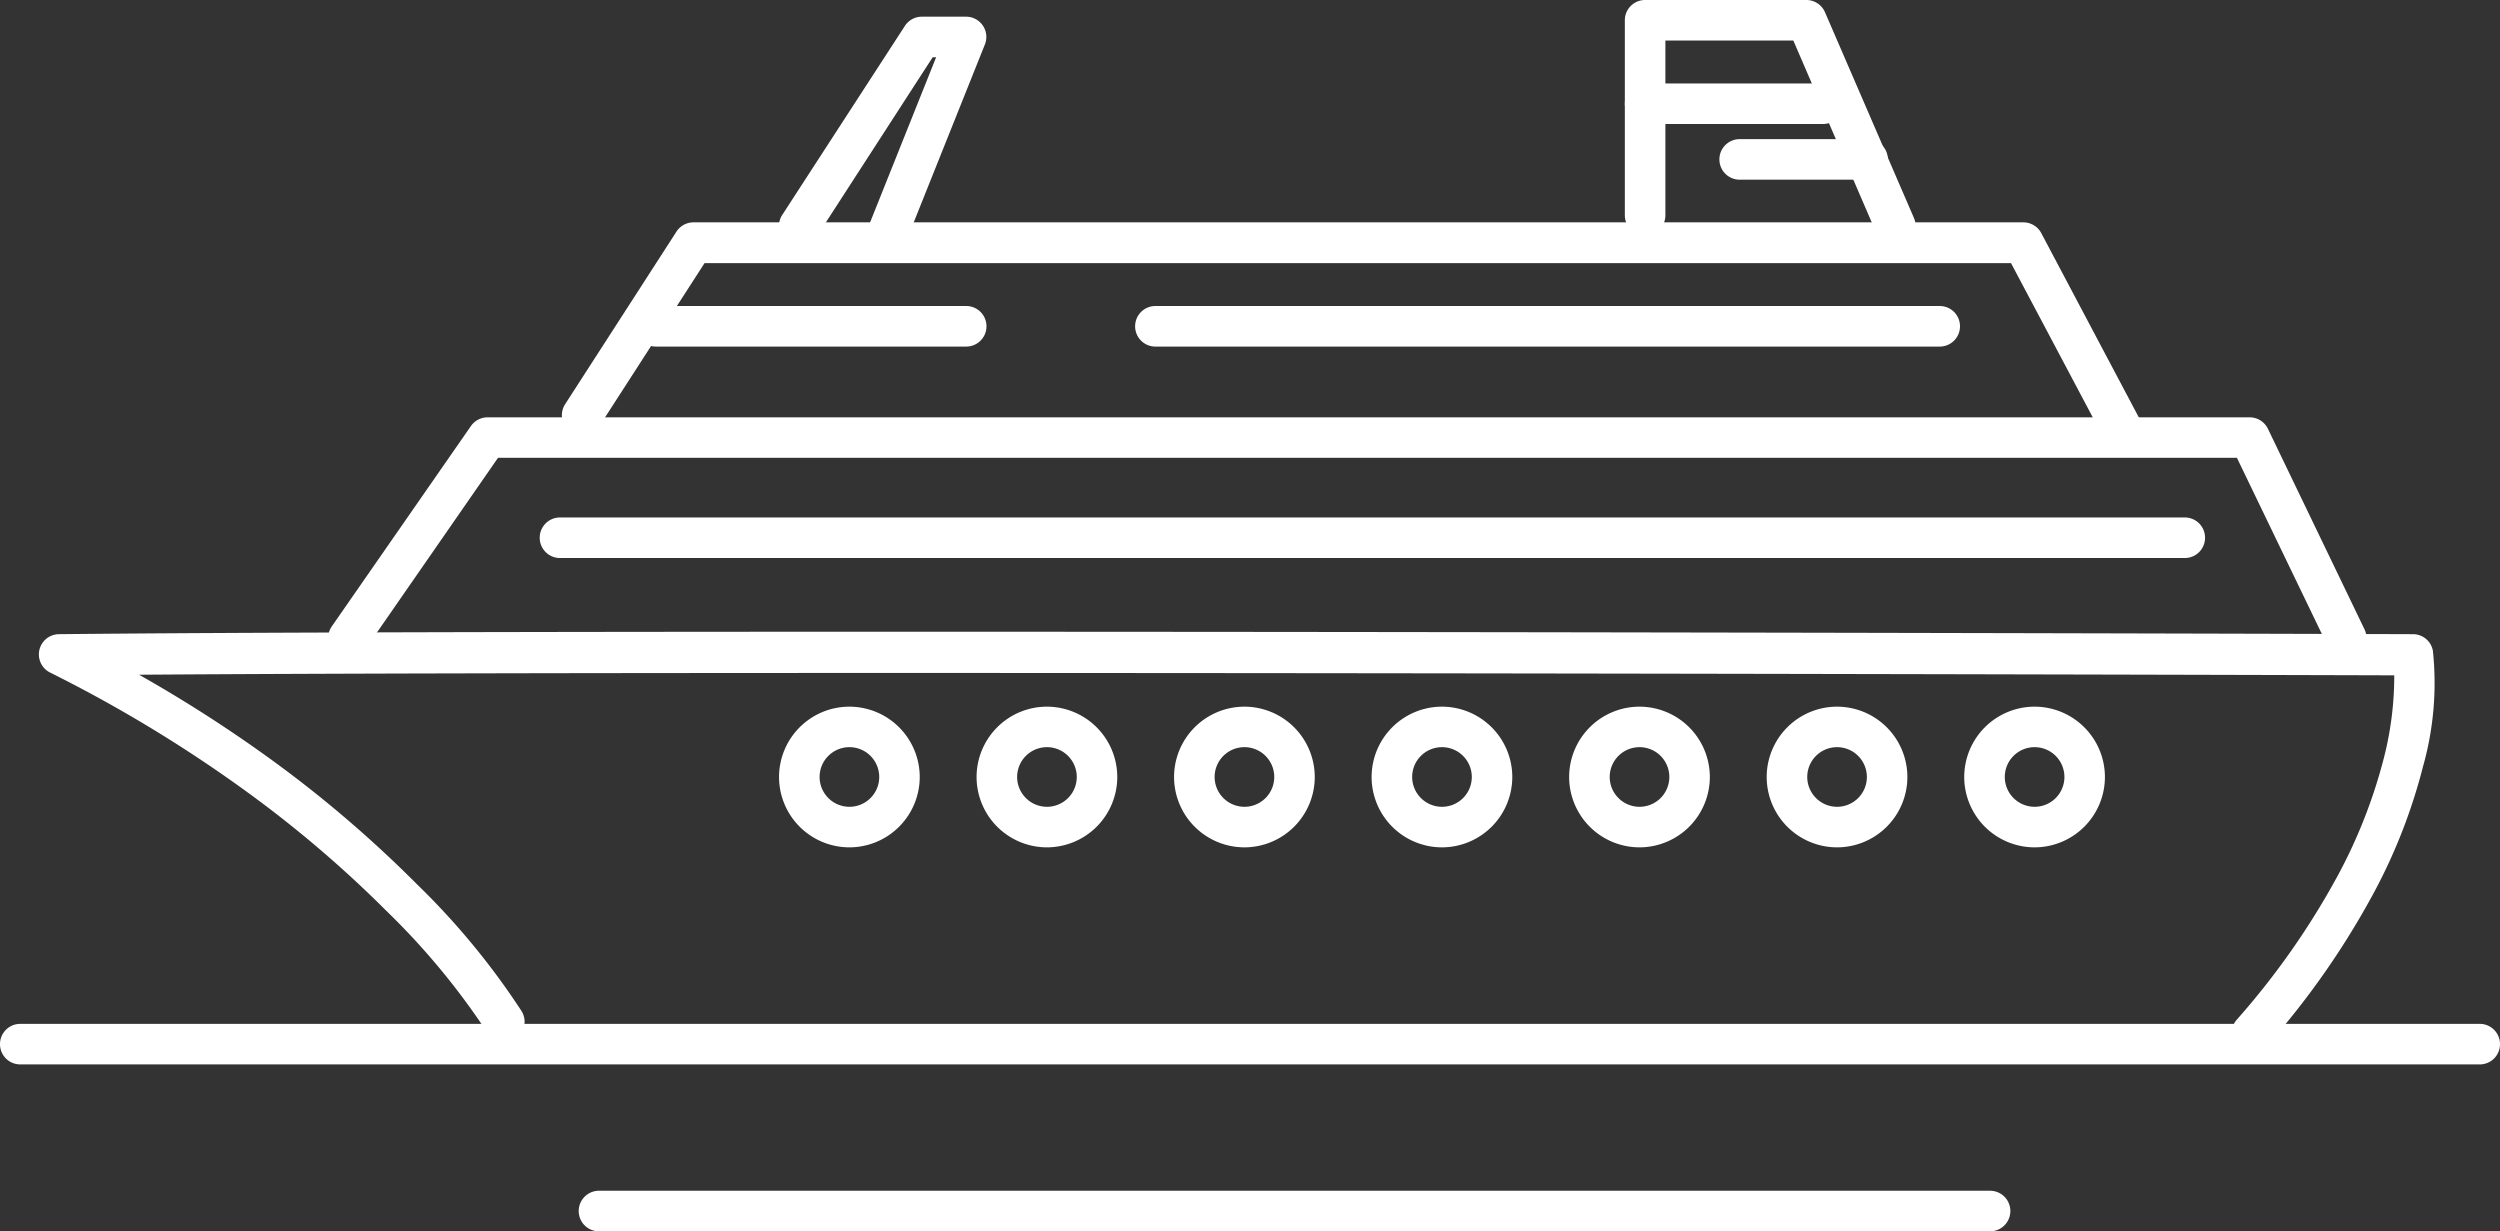 <svg xmlns="http://www.w3.org/2000/svg" xmlns:xlink="http://www.w3.org/1999/xlink" width="44.94" height="22.134" viewBox="0 0 44.94 22.134">
  <rect x="0" y="0" width="44.94" height="22.134" fill="#333333" stroke="none"/>
  <defs>
    <clipPath id="clip-path">
      <rect id="長方形_28453" data-name="長方形 28453" width="44.94" height="22.134" fill="#fff"/>
    </clipPath>
  </defs>
  <g id="グループ_65817" data-name="グループ 65817" clip-path="url(#clip-path)">
    <path id="線_124" data-name="線 124" d="M43.576-.271H-.636A.364.364,0,0,1-1-.636.364.364,0,0,1-.636-1H43.576a.364.364,0,0,1,.364.364A.364.364,0,0,1,43.576-.271Z" transform="translate(1 19.405)" fill="#fff"/>
    <path id="線_125" data-name="線 125" d="M24.371-.271H-.636A.364.364,0,0,1-1-.636.364.364,0,0,1-.636-1H24.371a.364.364,0,0,1,.364.364A.364.364,0,0,1,24.371-.271Z" transform="translate(11.403 22.405)" fill="#fff"/>
    <path id="パス_269280" data-name="パス 269280" d="M41.7,38.753a.364.364,0,0,1-.274-.6,13.951,13.951,0,0,0,1.822-2.6,9.348,9.348,0,0,0,.812-2.057,5.936,5.936,0,0,0,.2-1.537c-2.264-.007-15.395-.043-26.806-.043-5.413,0-10.436.008-13.733.032A24.963,24.963,0,0,1,6.2,33.549a21.685,21.685,0,0,1,2.521,2.17A13.291,13.291,0,0,1,10.6,38a.364.364,0,0,1-.626.372,12.965,12.965,0,0,0-1.793-2.165,20.991,20.991,0,0,0-2.432-2.088,24.872,24.872,0,0,0-3.627-2.21.364.364,0,0,1,.159-.69c3.148-.033,8.9-.044,15.171-.044,12.444,0,26.927.043,27.145.044a.364.364,0,0,1,.358.3,5.539,5.539,0,0,1-.18,2.087,10,10,0,0,1-.869,2.237,14.637,14.637,0,0,1-1.936,2.778A.364.364,0,0,1,41.7,38.753Z" transform="translate(-1.221 -19.819)" fill="#fff"/>
    <path id="楕円形_51" data-name="楕円形 51" d="M.265-1A1.266,1.266,0,0,1,1.529.265,1.266,1.266,0,0,1,.265,1.529,1.266,1.266,0,0,1-1,.265,1.266,1.266,0,0,1,.265-1Zm0,1.8A.536.536,0,1,0-.271.265.537.537,0,0,0,.265.8Z" transform="translate(15.004 13.703)" fill="#fff"/>
    <path id="楕円形_52" data-name="楕円形 52" d="M.265-1A1.266,1.266,0,0,1,1.529.265,1.266,1.266,0,0,1,.265,1.529,1.266,1.266,0,0,1-1,.265,1.266,1.266,0,0,1,.265-1Zm0,1.8A.536.536,0,1,0-.271.265.537.537,0,0,0,.265.8Z" transform="translate(18.555 13.703)" fill="#fff"/>
    <path id="楕円形_53" data-name="楕円形 53" d="M.265-1A1.266,1.266,0,0,1,1.529.265,1.266,1.266,0,0,1,.265,1.529,1.266,1.266,0,0,1-1,.265,1.266,1.266,0,0,1,.265-1Zm0,1.8A.536.536,0,1,0-.271.265.537.537,0,0,0,.265.8Z" transform="translate(22.105 13.703)" fill="#fff"/>
    <path id="楕円形_54" data-name="楕円形 54" d="M.265-1A1.266,1.266,0,0,1,1.529.265,1.266,1.266,0,0,1,.265,1.529,1.266,1.266,0,0,1-1,.265,1.266,1.266,0,0,1,.265-1Zm0,1.8A.536.536,0,1,0-.271.265.537.537,0,0,0,.265.8Z" transform="translate(25.656 13.703)" fill="#fff"/>
    <path id="楕円形_55" data-name="楕円形 55" d="M.265-1A1.266,1.266,0,0,1,1.529.265,1.266,1.266,0,0,1,.265,1.529,1.266,1.266,0,0,1-1,.265,1.266,1.266,0,0,1,.265-1Zm0,1.8A.536.536,0,1,0-.271.265.537.537,0,0,0,.265.8Z" transform="translate(29.207 13.703)" fill="#fff"/>
    <path id="楕円形_56" data-name="楕円形 56" d="M.265-1A1.266,1.266,0,0,1,1.529.265,1.266,1.266,0,0,1,.265,1.529,1.266,1.266,0,0,1-1,.265,1.266,1.266,0,0,1,.265-1Zm0,1.8A.536.536,0,1,0-.271.265.537.537,0,0,0,.265.8Z" transform="translate(32.758 13.703)" fill="#fff"/>
    <path id="楕円形_57" data-name="楕円形 57" d="M.265-1A1.266,1.266,0,0,1,1.529.265,1.266,1.266,0,0,1,.265,1.529,1.266,1.266,0,0,1-1,.265,1.266,1.266,0,0,1,.265-1Zm0,1.8A.536.536,0,1,0-.271.265.537.537,0,0,0,.265.8Z" transform="translate(36.309 13.703)" fill="#fff"/>
    <path id="パス_269281" data-name="パス 269281" d="M52.473,24.921a.364.364,0,0,1-.328-.206L50.508,21.32H19.249l-2.387,3.444a.364.364,0,0,1-.6-.415l2.5-3.6a.364.364,0,0,1,.3-.157H50.737a.364.364,0,0,1,.328.206L52.8,24.4a.364.364,0,0,1-.328.523Z" transform="translate(-10.297 -13.09)" fill="#fff"/>
    <path id="パス_269282" data-name="パス 269282" d="M55.8,15.112a.364.364,0,0,1-.322-.194l-1.7-3.207H30.293L28.4,14.645a.364.364,0,0,1-.612-.4l2-3.1a.364.364,0,0,1,.306-.167H54a.364.364,0,0,1,.322.194l1.8,3.4a.364.364,0,0,1-.322.535Z" transform="translate(-17.628 -6.981)" fill="#fff"/>
    <path id="パス_269283" data-name="パス 269283" d="M40.4,5.053a.365.365,0,0,1-.338-.5l1.2-3H41.2L39.108,4.787a.364.364,0,0,1-.612-.4L40.7.99A.364.364,0,0,1,41,.824h.8a.364.364,0,0,1,.338.5l-1.4,3.5A.364.364,0,0,1,40.4,5.053Z" transform="translate(-24.434 -0.524)" fill="#fff"/>
    <path id="パス_269284" data-name="パス 269284" d="M85.036,4.43a.364.364,0,0,1-.335-.22L83.2.729H80.9V3.87a.364.364,0,1,1-.729,0V.364A.364.364,0,0,1,80.535,0h2.9a.364.364,0,0,1,.334.22l1.6,3.7a.365.365,0,0,1-.334.509Z" transform="translate(-50.963 0)" fill="#fff"/>
    <path id="線_126" data-name="線 126" d="M28.572-.271H-.636A.364.364,0,0,1-1-.636.364.364,0,0,1-.636-1H28.572a.364.364,0,0,1,.364.364A.364.364,0,0,1,28.572-.271Z" transform="translate(10.702 10.302)" fill="#fff"/>
    <path id="線_127" data-name="線 127" d="M4.945-.271H-.636A.364.364,0,0,1-1-.636.364.364,0,0,1-.636-1H4.945a.364.364,0,0,1,.364.364A.364.364,0,0,1,4.945-.271Z" transform="translate(12.424 6.501)" fill="#fff"/>
    <path id="線_128" data-name="線 128" d="M13.468-.271H-.636A.364.364,0,0,1-1-.636.364.364,0,0,1-.636-1h14.1a.364.364,0,0,1,.364.364A.364.364,0,0,1,13.468-.271Z" transform="translate(21.405 6.501)" fill="#fff"/>
    <path id="線_129" data-name="線 129" d="M2.565-.271h-3.2A.364.364,0,0,1-1-.636.364.364,0,0,1-.636-1h3.2a.364.364,0,0,1,.364.364A.364.364,0,0,1,2.565-.271Z" transform="translate(30.208 2.5)" fill="#fff"/>
    <path id="線_130" data-name="線 130" d="M1.661-.271h-2.3A.364.364,0,0,1-1-.636.364.364,0,0,1-.636-1h2.3a.364.364,0,0,1,.364.364A.364.364,0,0,1,1.661-.271Z" transform="translate(31.908 3.501)" fill="#fff"/>
  </g>
</svg>

